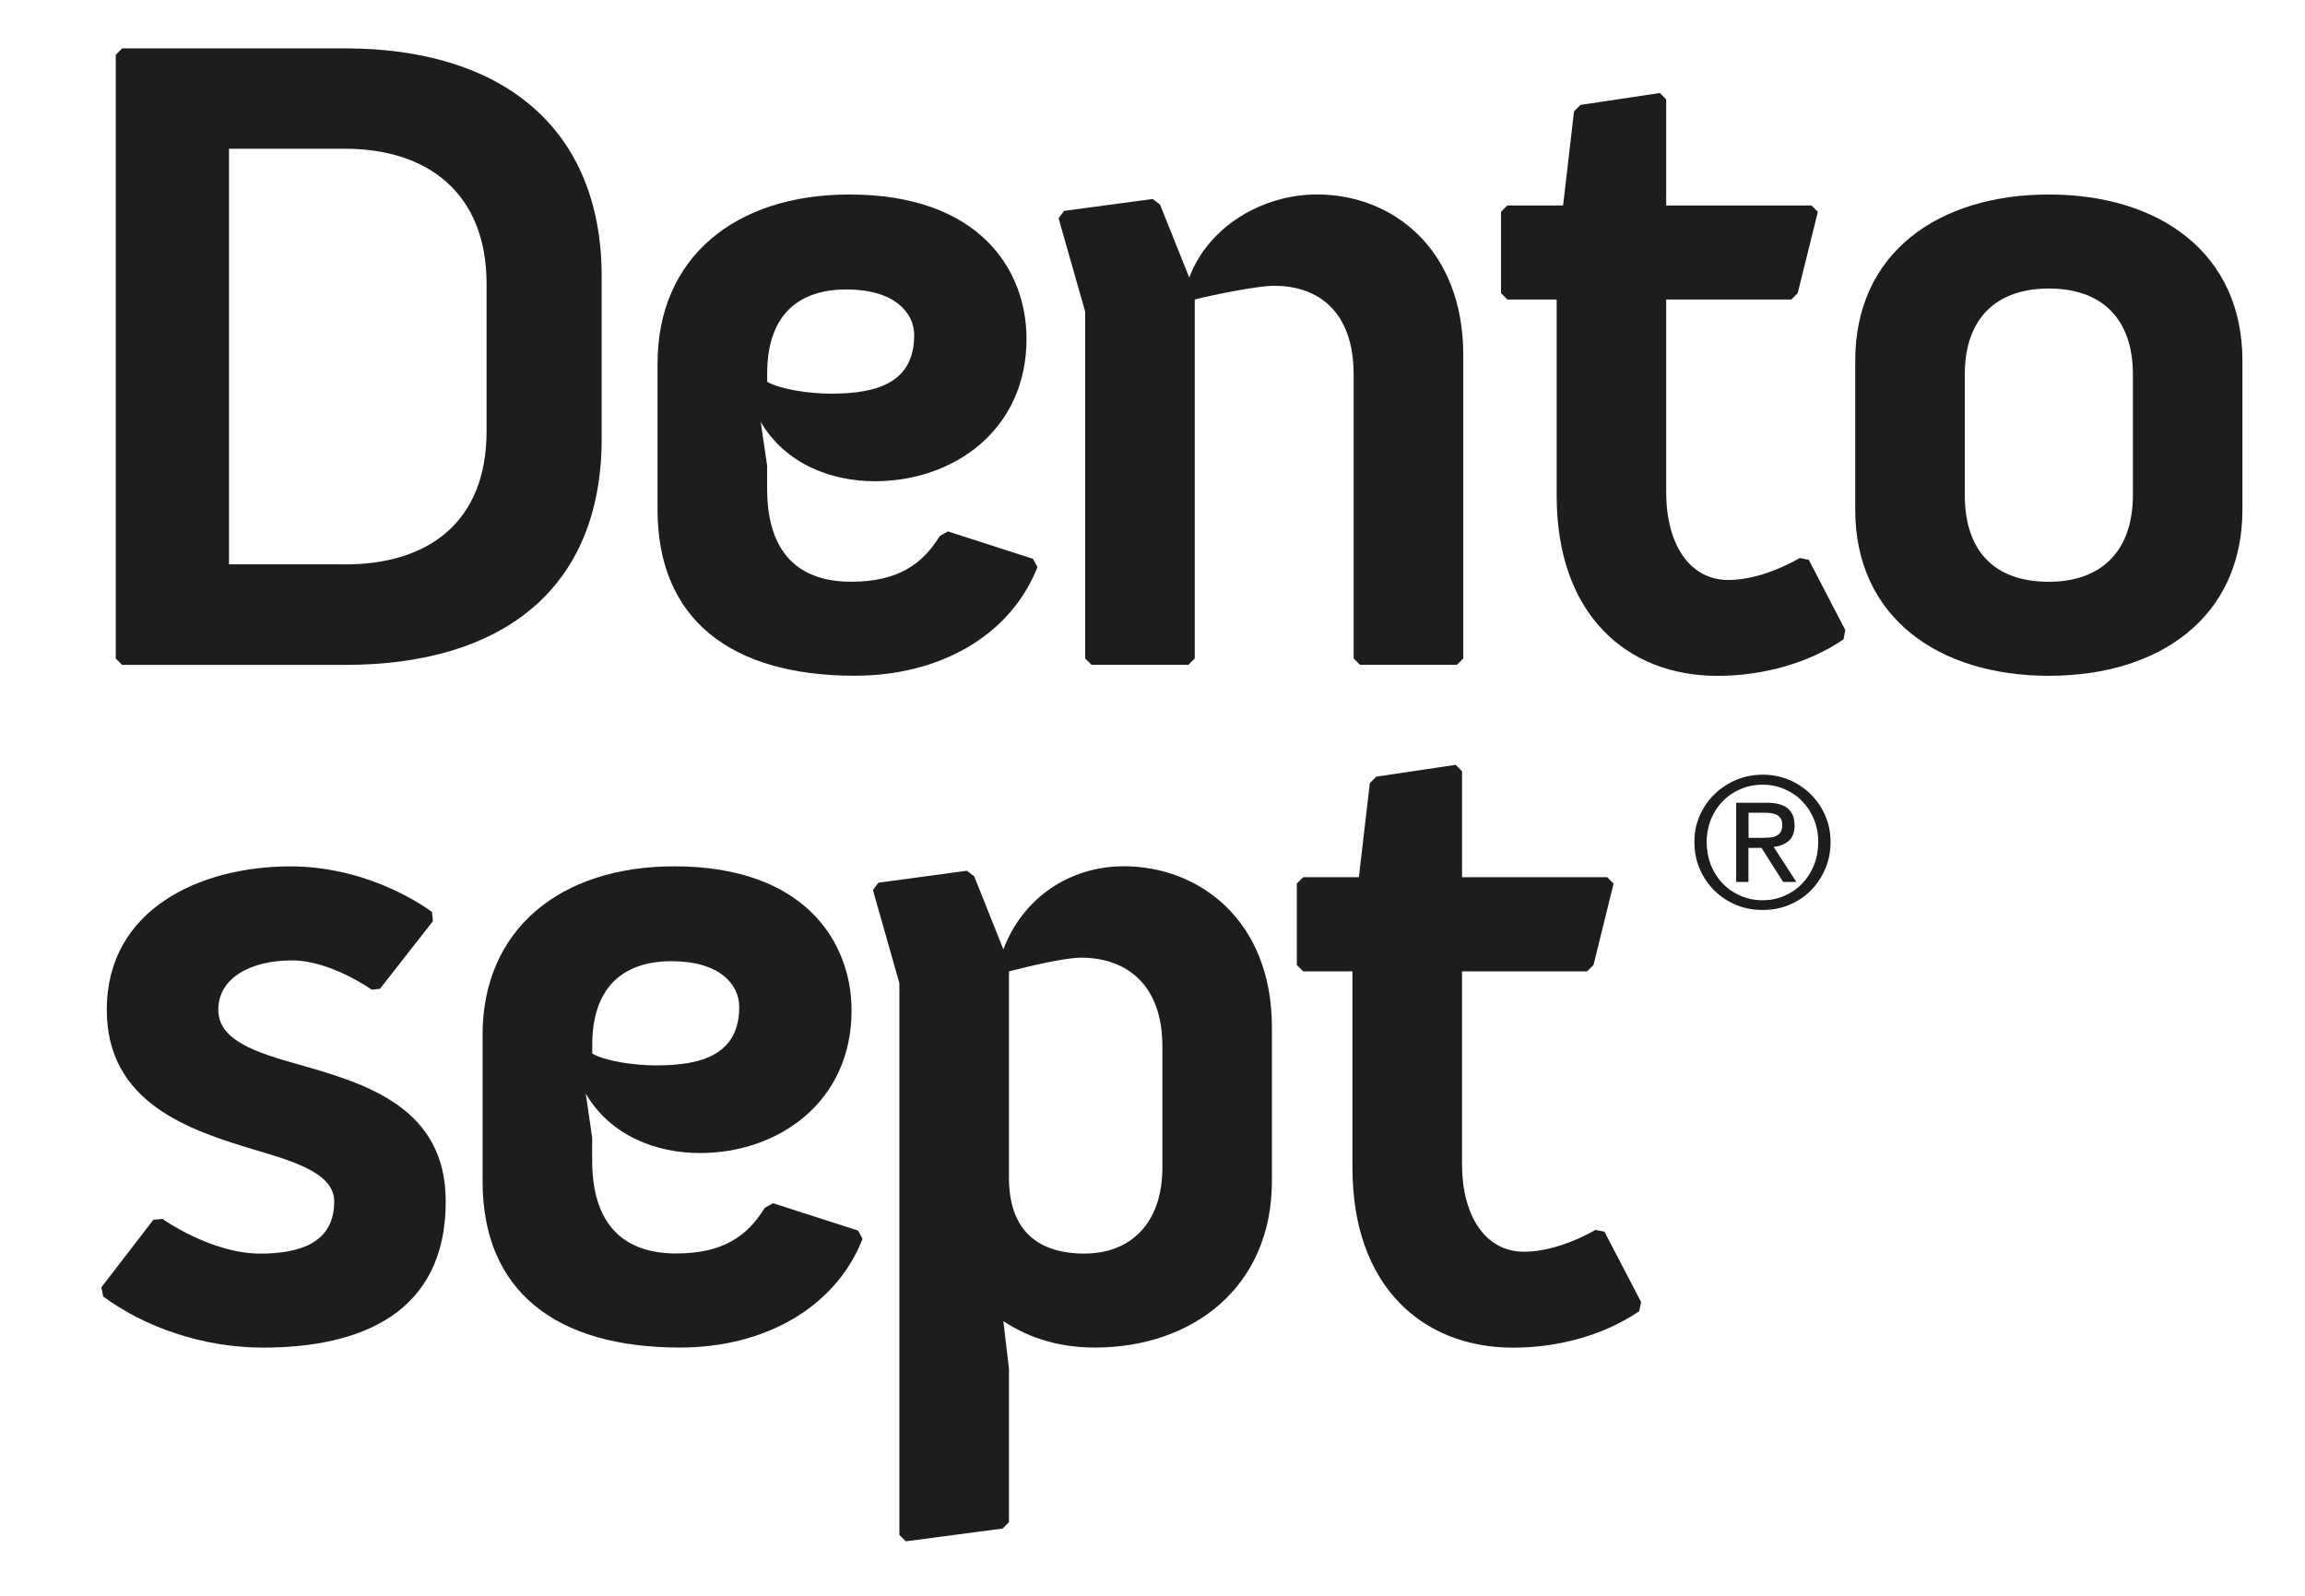<?xml version="1.0" encoding="UTF-8"?>
<svg id="Layer_1" data-name="Layer 1" xmlns="http://www.w3.org/2000/svg" viewBox="0 0 370.21 256.34">
  <defs>
    <style>
      .cls-1 {
        fill: #1d1d1b;
        stroke-width: 0px;
      }
    </style>
  </defs>
  <path class="cls-1" d="M18.6,8.8l1.02-1.03h35.8c25.22,0,41.22,12.76,41.22,36.68v25.95c0,24.21-15.99,36.39-41.22,36.39H19.61l-1.02-1.03V8.8ZM55.41,90.65c13.2,0,22.74-6.6,22.74-21.42v-23.63c0-14.65-9.53-21.71-22.74-21.71h-18.63v66.75h18.63Z"/>
  <path class="cls-1" d="M105.61,58.37c0-17.01,12.47-27.13,30.81-27.13,20.97,0,28.45,12.18,28.45,23.17,0,14.68-11.73,22.88-24.34,22.88-7.05,0-14.38-2.77-18.35-9.53l1.03,7.03v3.68c0,10.56,5.27,14.96,13.5,14.96,7.48,0,11.43-2.79,14.23-7.34l1.31-.74,13.65,4.4.73,1.33c-4.4,11.14-15.85,17.45-29.33,17.45-19.96,0-31.69-9.09-31.69-26.69v-23.48ZM133.63,63.22c7.48,0,13.2-1.91,13.2-9.39,0-3.67-3.24-7.34-10.86-7.34-8.06,0-12.75,4.41-12.75,13.5v1.33c2.05,1.18,6.59,1.91,10.41,1.91"/>
  <path class="cls-1" d="M174.28,50.01l-4.26-14.96.89-1.18,14.22-1.91,1.18.89,4.7,11.73c3.07-8.21,11.74-13.35,20.54-13.35,12.02,0,23.47,8.66,23.47,25.82v48.7l-1.03,1.03h-15.56l-1.02-1.03v-45.62c0-10.13-5.72-14.23-12.75-14.23-2.49,0-9.24,1.31-12.77,2.2v57.65l-1.03,1.03h-15.54l-1.03-1.03v-55.75Z"/>
  <path class="cls-1" d="M250.01,48.11h-7.91l-1.02-1.03v-13.06l1.02-1.02h8.95l1.76-15.12,1.03-1.03,12.75-1.91,1.02,1.03v17.03h23.33l1.03,1.02-3.24,13.06-1.03,1.03h-20.09v30.95c0,8.23,3.67,14.09,9.99,14.09,5.72,0,11.45-3.53,11.45-3.53l1.46.29,5.87,11.3-.29,1.48c-5.58,3.8-12.92,5.86-20.25,5.86-14.52,0-25.82-9.83-25.82-28.89v-31.55Z"/>
  <path class="cls-1" d="M297.97,57.93c0-17.31,13.35-26.69,31.1-26.69s31.09,9.39,31.09,26.69v23.92c0,17.31-13.35,26.69-31.09,26.69s-31.1-9.39-31.1-26.69v-23.92ZM329.07,93.44c8.35,0,13.5-4.85,13.5-13.94v-19.36c0-9.11-5.15-13.8-13.5-13.8s-13.5,4.69-13.5,13.8v19.36c0,9.09,4.83,13.94,13.5,13.94"/>
  <path class="cls-1" d="M16.28,206.76l8.35-10.85,1.47-.14s7.78,5.57,15.7,5.57c6.16,0,11.88-1.62,11.88-8.36,0-4.41-6.01-6.31-12.46-8.22-10.88-3.22-24.07-7.63-24.07-22.59,0-16.12,14.96-23.02,29.49-23.02,13.34,0,22.74,7.33,22.74,7.33l.15,1.47-8.5,10.86-1.33.14s-6.6-4.7-12.77-4.7c-6.89,0-11.87,2.94-11.87,7.92s6.16,6.89,12.91,8.8c10.86,3.08,23.62,6.89,23.62,22.01,0,18.04-13.8,23.46-29.35,23.46-9.54,0-18.92-3.23-25.67-8.21l-.29-1.47Z"/>
  <path class="cls-1" d="M77.5,166.27c0-17.02,12.48-27.13,30.8-27.13,20.98,0,28.47,12.17,28.47,23.17,0,14.67-11.73,22.88-24.35,22.88-7.04,0-14.37-2.78-18.34-9.54l1.03,7.05v3.66c0,10.57,5.28,14.96,13.5,14.96,7.49,0,11.44-2.78,14.22-7.34l1.33-.73,13.65,4.39.73,1.34c-4.4,11.14-15.85,17.45-29.34,17.45-19.95,0-31.69-9.09-31.69-26.69v-23.47ZM105.52,171.11c7.49,0,13.21-1.91,13.21-9.4,0-3.66-3.23-7.33-10.84-7.33-8.08,0-12.77,4.42-12.77,13.5v1.33c2.06,1.19,6.59,1.91,10.41,1.91"/>
  <path class="cls-1" d="M162.05,219.81v24.66l-1.02,1.03-15.56,2.05-1.02-1.03v-88.61l-4.25-14.96.88-1.18,14.22-1.92,1.17.89,4.68,11.74c3.1-8.22,10.57-13.35,19.37-13.35,12.03,0,23.76,8.65,23.76,25.82v24.79c0,16.87-12.61,26.69-28.45,26.69-5.28,0-10.27-1.32-14.68-4.24l.9,7.61ZM174.22,201.33c7.2,0,12.47-4.7,12.47-13.79v-19.51c0-10.12-6.01-14.22-13.05-14.22-2.5,0-8.07,1.3-11.59,2.2v33.16c0,8.07,4.25,12.17,12.17,12.17"/>
  <path class="cls-1" d="M217.22,156.01h-7.92l-1.02-1.03v-13.06l1.02-1.03h8.95l1.76-15.11,1.03-1.04,12.76-1.9,1.02,1.04v17.01h23.32l1.02,1.03-3.22,13.06-1.03,1.03h-20.09v30.95c0,8.22,3.66,14.08,9.97,14.08,5.72,0,11.45-3.51,11.45-3.51l1.45.29,5.89,11.29-.3,1.48c-5.58,3.81-12.91,5.86-20.24,5.86-14.54,0-25.82-9.83-25.82-28.89v-31.54Z"/>
  <path class="cls-1" d="M273.01,130.96c.58-1.32,1.38-2.46,2.38-3.42.99-.97,2.16-1.74,3.49-2.3,1.32-.54,2.74-.82,4.23-.82s2.9.28,4.21.82c1.33.56,2.49,1.33,3.47,2.3.99.97,1.78,2.11,2.35,3.42.58,1.33.87,2.75.87,4.28s-.29,3.03-.87,4.35c-.58,1.33-1.36,2.49-2.35,3.48-.98.97-2.14,1.74-3.47,2.28-1.31.55-2.72.8-4.21.8s-2.91-.25-4.23-.8c-1.33-.54-2.5-1.32-3.49-2.28-1-.98-1.8-2.14-2.38-3.48-.58-1.32-.87-2.77-.87-4.35s.28-2.95.87-4.28M274.79,138.95c.46,1.13,1.09,2.12,1.91,2.96.79.83,1.75,1.48,2.84,1.96,1.1.47,2.29.72,3.56.72s2.44-.25,3.51-.72c1.09-.47,2.05-1.13,2.84-1.96.8-.83,1.44-1.83,1.9-2.96.45-1.13.68-2.38.68-3.71s-.23-2.51-.68-3.63c-.45-1.13-1.09-2.1-1.9-2.93-.79-.83-1.75-1.47-2.84-1.94-1.07-.47-2.24-.71-3.51-.71s-2.47.24-3.56.71c-1.09.46-2.05,1.11-2.84,1.94-.82.83-1.45,1.8-1.91,2.93-.43,1.12-.68,2.33-.68,3.63s.24,2.58.68,3.71M283.77,128.93c1.52,0,2.64.31,3.36.9.73.61,1.1,1.52,1.1,2.73,0,1.15-.33,1.98-.97,2.52-.65.54-1.42.84-2.39.95l3.65,5.62h-2.13l-3.47-5.47h-2.1v5.47h-1.97v-12.72h4.91ZM282.9,134.57c.45,0,.87-.02,1.27-.04.39-.03.74-.11,1.06-.25.31-.13.56-.34.74-.62.19-.28.28-.68.28-1.18,0-.43-.08-.76-.24-1.02-.17-.25-.39-.45-.65-.58-.26-.15-.57-.23-.9-.27-.34-.05-.67-.08-.99-.08h-2.63v4.04h2.07Z"/>
</svg>